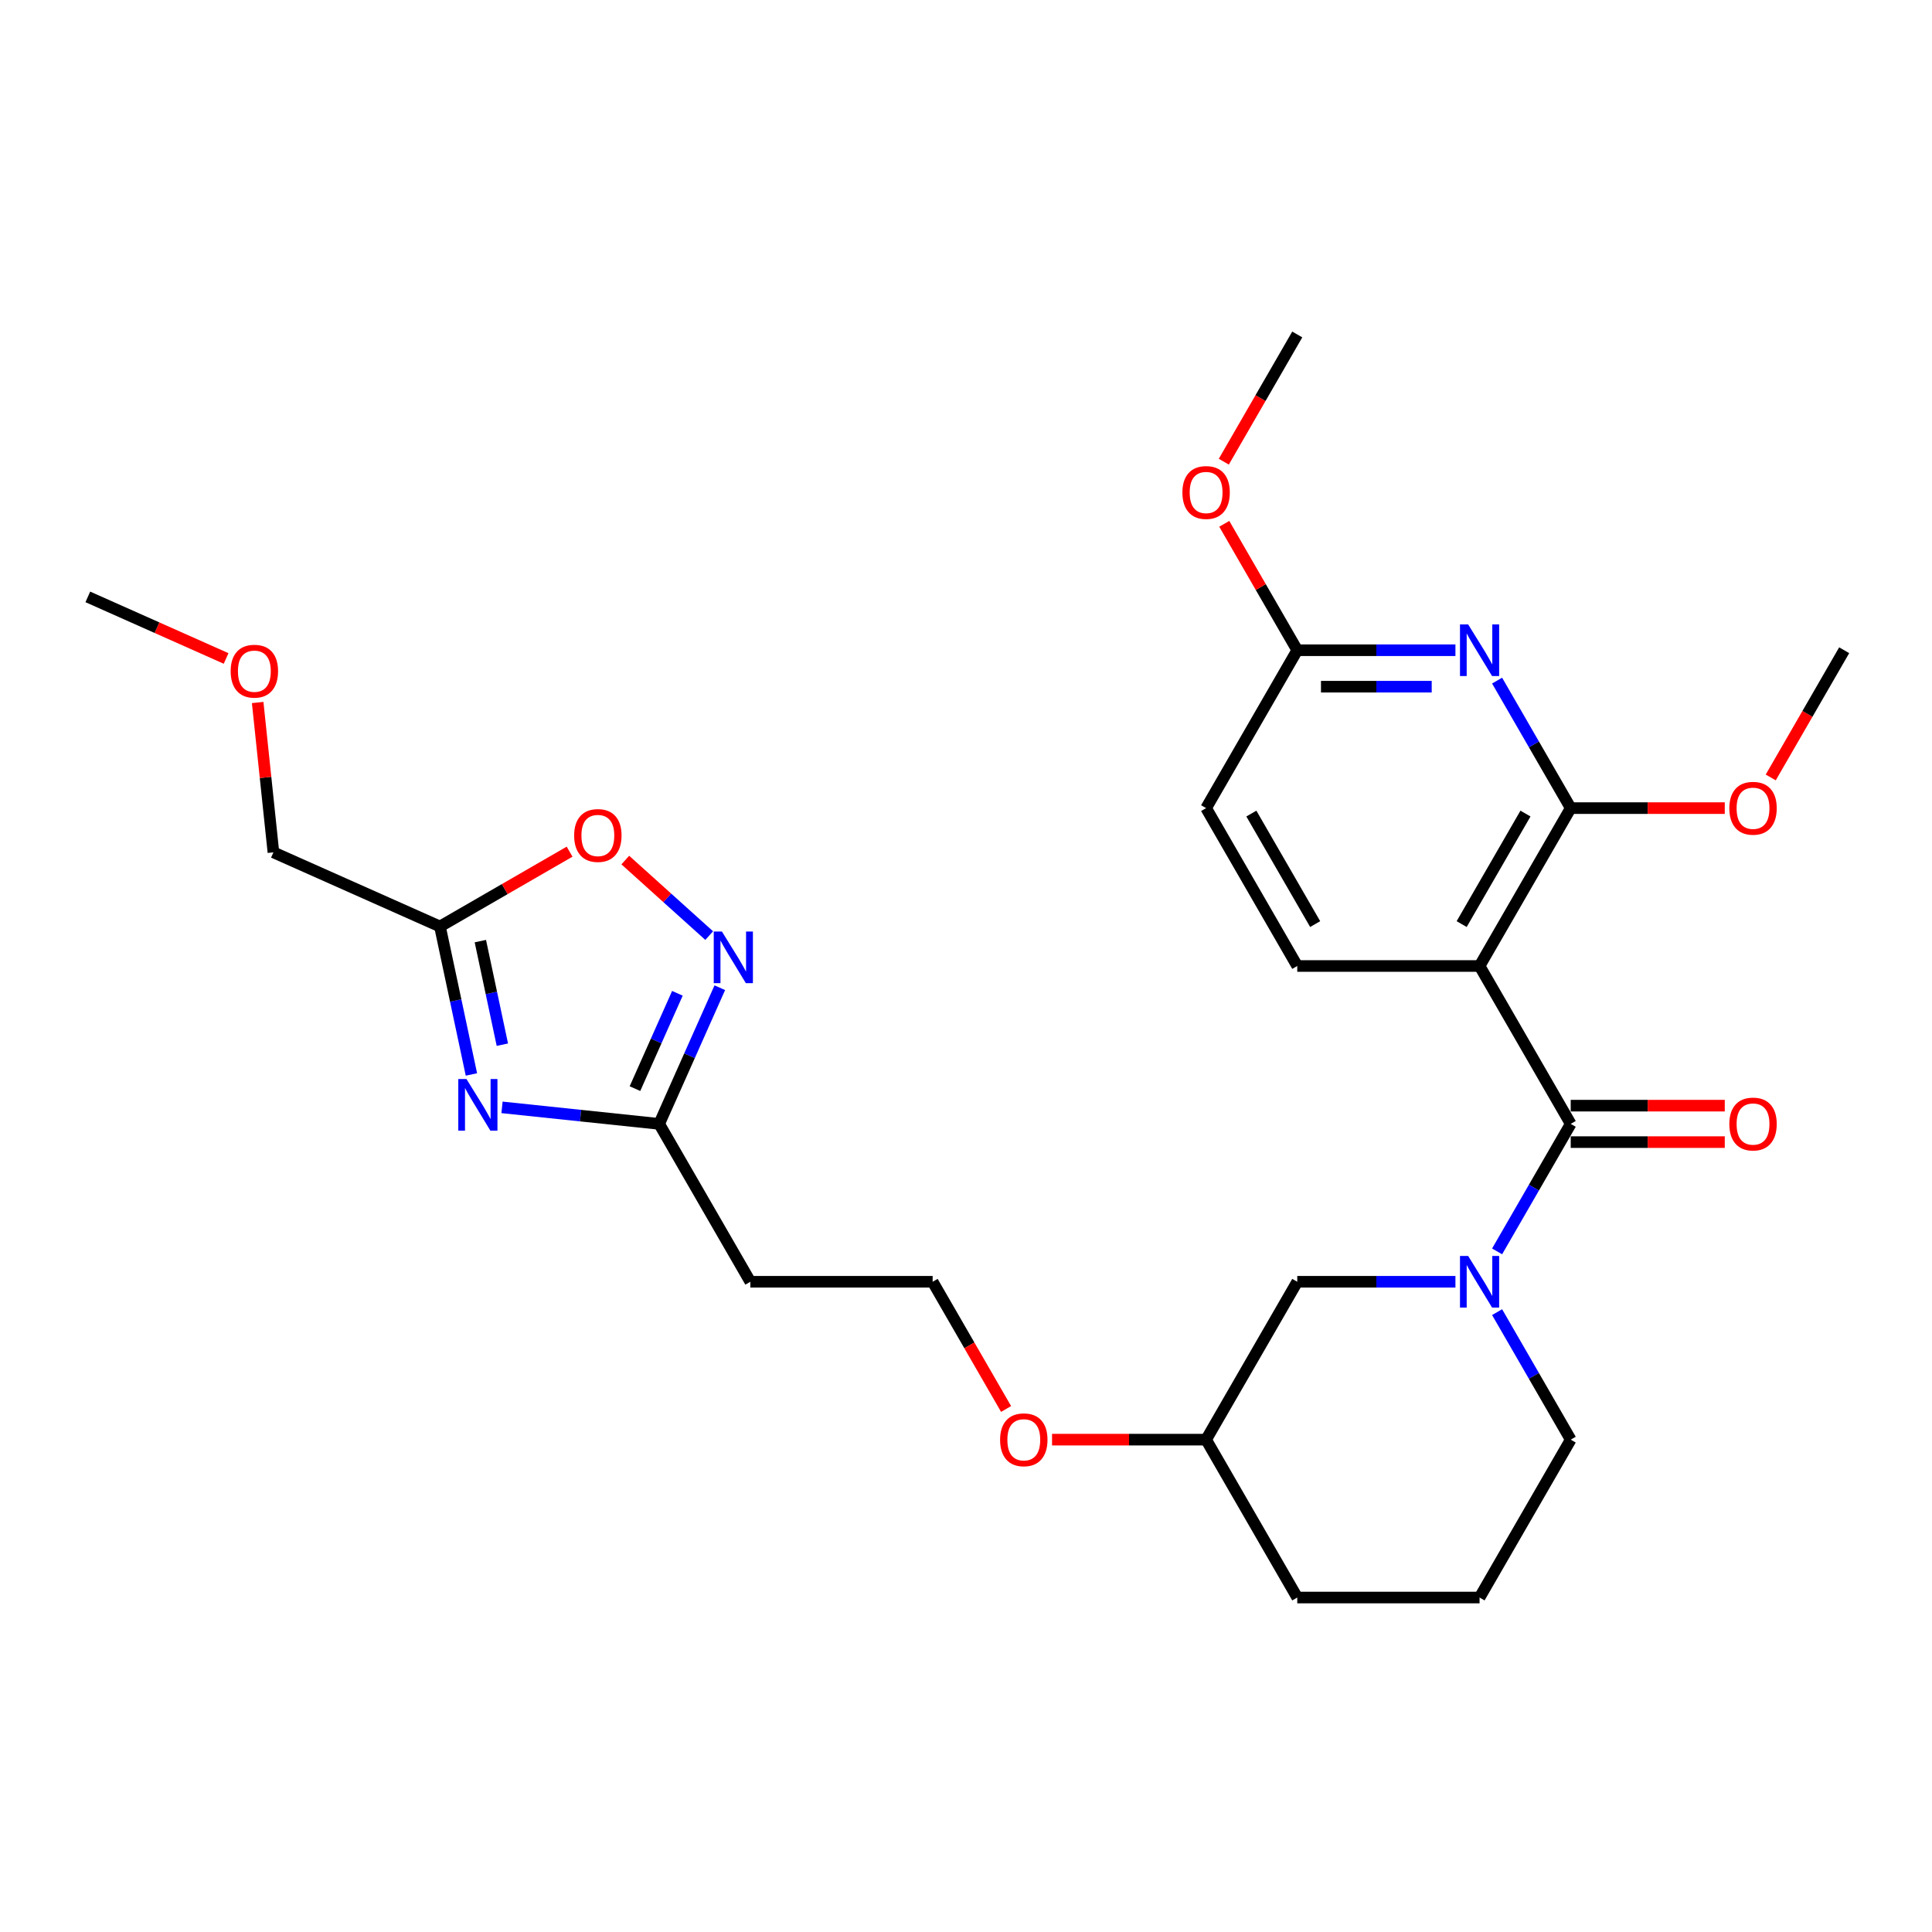 <?xml version='1.0' encoding='iso-8859-1'?>
<svg version='1.1' baseProfile='full'
              xmlns='http://www.w3.org/2000/svg'
                      xmlns:rdkit='http://www.rdkit.org/xml'
                      xmlns:xlink='http://www.w3.org/1999/xlink'
                  xml:space='preserve'
width='1000px' height='1000px' viewBox='0 0 1000 1000'>
<!-- END OF HEADER -->
<rect style='opacity:1.0;fill:#FFFFFF;stroke:none' width='1000' height='1000' x='0' y='0'> </rect>
<path class='bond-0' d='M 765.821,500 L 813.002,581.72' style='fill:none;fill-rule:evenodd;stroke:#000000;stroke-width:6px;stroke-linecap:butt;stroke-linejoin:miter;stroke-opacity:1' />
<path class='bond-3' d='M 765.821,500 L 813.002,418.28' style='fill:none;fill-rule:evenodd;stroke:#000000;stroke-width:6px;stroke-linecap:butt;stroke-linejoin:miter;stroke-opacity:1' />
<path class='bond-3' d='M 756.554,478.306 L 789.581,421.102' style='fill:none;fill-rule:evenodd;stroke:#000000;stroke-width:6px;stroke-linecap:butt;stroke-linejoin:miter;stroke-opacity:1' />
<path class='bond-9' d='M 765.821,500 L 671.459,500' style='fill:none;fill-rule:evenodd;stroke:#000000;stroke-width:6px;stroke-linecap:butt;stroke-linejoin:miter;stroke-opacity:1' />
<path class='bond-1' d='M 813.002,581.72 L 793.95,614.72' style='fill:none;fill-rule:evenodd;stroke:#000000;stroke-width:6px;stroke-linecap:butt;stroke-linejoin:miter;stroke-opacity:1' />
<path class='bond-1' d='M 793.95,614.72 L 774.897,647.719' style='fill:none;fill-rule:evenodd;stroke:#0000FF;stroke-width:6px;stroke-linecap:butt;stroke-linejoin:miter;stroke-opacity:1' />
<path class='bond-12' d='M 813.002,591.156 L 852.87,591.156' style='fill:none;fill-rule:evenodd;stroke:#000000;stroke-width:6px;stroke-linecap:butt;stroke-linejoin:miter;stroke-opacity:1' />
<path class='bond-12' d='M 852.87,591.156 L 892.738,591.156' style='fill:none;fill-rule:evenodd;stroke:#FF0000;stroke-width:6px;stroke-linecap:butt;stroke-linejoin:miter;stroke-opacity:1' />
<path class='bond-12' d='M 813.002,572.284 L 852.87,572.284' style='fill:none;fill-rule:evenodd;stroke:#000000;stroke-width:6px;stroke-linecap:butt;stroke-linejoin:miter;stroke-opacity:1' />
<path class='bond-12' d='M 852.87,572.284 L 892.738,572.284' style='fill:none;fill-rule:evenodd;stroke:#FF0000;stroke-width:6px;stroke-linecap:butt;stroke-linejoin:miter;stroke-opacity:1' />
<path class='bond-11' d='M 753.327,663.44 L 712.393,663.44' style='fill:none;fill-rule:evenodd;stroke:#0000FF;stroke-width:6px;stroke-linecap:butt;stroke-linejoin:miter;stroke-opacity:1' />
<path class='bond-11' d='M 712.393,663.44 L 671.459,663.44' style='fill:none;fill-rule:evenodd;stroke:#000000;stroke-width:6px;stroke-linecap:butt;stroke-linejoin:miter;stroke-opacity:1' />
<path class='bond-16' d='M 774.897,679.161 L 793.95,712.161' style='fill:none;fill-rule:evenodd;stroke:#0000FF;stroke-width:6px;stroke-linecap:butt;stroke-linejoin:miter;stroke-opacity:1' />
<path class='bond-16' d='M 793.95,712.161 L 813.002,745.16' style='fill:none;fill-rule:evenodd;stroke:#000000;stroke-width:6px;stroke-linecap:butt;stroke-linejoin:miter;stroke-opacity:1' />
<path class='bond-2' d='M 259.839,573.17 L 300.515,577.445' style='fill:none;fill-rule:evenodd;stroke:#0000FF;stroke-width:6px;stroke-linecap:butt;stroke-linejoin:miter;stroke-opacity:1' />
<path class='bond-2' d='M 300.515,577.445 L 341.191,581.72' style='fill:none;fill-rule:evenodd;stroke:#000000;stroke-width:6px;stroke-linecap:butt;stroke-linejoin:miter;stroke-opacity:1' />
<path class='bond-6' d='M 244.004,556.136 L 235.865,517.846' style='fill:none;fill-rule:evenodd;stroke:#0000FF;stroke-width:6px;stroke-linecap:butt;stroke-linejoin:miter;stroke-opacity:1' />
<path class='bond-6' d='M 235.865,517.846 L 227.726,479.556' style='fill:none;fill-rule:evenodd;stroke:#000000;stroke-width:6px;stroke-linecap:butt;stroke-linejoin:miter;stroke-opacity:1' />
<path class='bond-6' d='M 260.022,540.725 L 254.325,513.922' style='fill:none;fill-rule:evenodd;stroke:#0000FF;stroke-width:6px;stroke-linecap:butt;stroke-linejoin:miter;stroke-opacity:1' />
<path class='bond-6' d='M 254.325,513.922 L 248.628,487.119' style='fill:none;fill-rule:evenodd;stroke:#000000;stroke-width:6px;stroke-linecap:butt;stroke-linejoin:miter;stroke-opacity:1' />
<path class='bond-4' d='M 813.002,418.28 L 793.95,385.28' style='fill:none;fill-rule:evenodd;stroke:#000000;stroke-width:6px;stroke-linecap:butt;stroke-linejoin:miter;stroke-opacity:1' />
<path class='bond-4' d='M 793.95,385.28 L 774.897,352.281' style='fill:none;fill-rule:evenodd;stroke:#0000FF;stroke-width:6px;stroke-linecap:butt;stroke-linejoin:miter;stroke-opacity:1' />
<path class='bond-15' d='M 813.002,418.28 L 852.87,418.28' style='fill:none;fill-rule:evenodd;stroke:#000000;stroke-width:6px;stroke-linecap:butt;stroke-linejoin:miter;stroke-opacity:1' />
<path class='bond-15' d='M 852.87,418.28 L 892.738,418.28' style='fill:none;fill-rule:evenodd;stroke:#FF0000;stroke-width:6px;stroke-linecap:butt;stroke-linejoin:miter;stroke-opacity:1' />
<path class='bond-28' d='M 753.327,336.56 L 712.393,336.56' style='fill:none;fill-rule:evenodd;stroke:#0000FF;stroke-width:6px;stroke-linecap:butt;stroke-linejoin:miter;stroke-opacity:1' />
<path class='bond-28' d='M 712.393,336.56 L 671.459,336.56' style='fill:none;fill-rule:evenodd;stroke:#000000;stroke-width:6px;stroke-linecap:butt;stroke-linejoin:miter;stroke-opacity:1' />
<path class='bond-28' d='M 741.047,355.432 L 712.393,355.432' style='fill:none;fill-rule:evenodd;stroke:#0000FF;stroke-width:6px;stroke-linecap:butt;stroke-linejoin:miter;stroke-opacity:1' />
<path class='bond-28' d='M 712.393,355.432 L 683.739,355.432' style='fill:none;fill-rule:evenodd;stroke:#000000;stroke-width:6px;stroke-linecap:butt;stroke-linejoin:miter;stroke-opacity:1' />
<path class='bond-5' d='M 372.572,511.237 L 356.881,546.478' style='fill:none;fill-rule:evenodd;stroke:#0000FF;stroke-width:6px;stroke-linecap:butt;stroke-linejoin:miter;stroke-opacity:1' />
<path class='bond-5' d='M 356.881,546.478 L 341.191,581.72' style='fill:none;fill-rule:evenodd;stroke:#000000;stroke-width:6px;stroke-linecap:butt;stroke-linejoin:miter;stroke-opacity:1' />
<path class='bond-5' d='M 350.624,514.133 L 339.641,538.802' style='fill:none;fill-rule:evenodd;stroke:#0000FF;stroke-width:6px;stroke-linecap:butt;stroke-linejoin:miter;stroke-opacity:1' />
<path class='bond-5' d='M 339.641,538.802 L 328.657,563.471' style='fill:none;fill-rule:evenodd;stroke:#000000;stroke-width:6px;stroke-linecap:butt;stroke-linejoin:miter;stroke-opacity:1' />
<path class='bond-8' d='M 367.078,484.267 L 345.365,464.716' style='fill:none;fill-rule:evenodd;stroke:#0000FF;stroke-width:6px;stroke-linecap:butt;stroke-linejoin:miter;stroke-opacity:1' />
<path class='bond-8' d='M 345.365,464.716 L 323.652,445.166' style='fill:none;fill-rule:evenodd;stroke:#FF0000;stroke-width:6px;stroke-linecap:butt;stroke-linejoin:miter;stroke-opacity:1' />
<path class='bond-20' d='M 227.726,479.556 L 141.522,441.176' style='fill:none;fill-rule:evenodd;stroke:#000000;stroke-width:6px;stroke-linecap:butt;stroke-linejoin:miter;stroke-opacity:1' />
<path class='bond-30' d='M 227.726,479.556 L 261.273,460.188' style='fill:none;fill-rule:evenodd;stroke:#000000;stroke-width:6px;stroke-linecap:butt;stroke-linejoin:miter;stroke-opacity:1' />
<path class='bond-30' d='M 261.273,460.188 L 294.82,440.82' style='fill:none;fill-rule:evenodd;stroke:#FF0000;stroke-width:6px;stroke-linecap:butt;stroke-linejoin:miter;stroke-opacity:1' />
<path class='bond-7' d='M 341.191,581.72 L 388.372,663.44' style='fill:none;fill-rule:evenodd;stroke:#000000;stroke-width:6px;stroke-linecap:butt;stroke-linejoin:miter;stroke-opacity:1' />
<path class='bond-14' d='M 671.459,500 L 624.278,418.28' style='fill:none;fill-rule:evenodd;stroke:#000000;stroke-width:6px;stroke-linecap:butt;stroke-linejoin:miter;stroke-opacity:1' />
<path class='bond-14' d='M 680.726,478.306 L 647.699,421.102' style='fill:none;fill-rule:evenodd;stroke:#000000;stroke-width:6px;stroke-linecap:butt;stroke-linejoin:miter;stroke-opacity:1' />
<path class='bond-10' d='M 671.459,336.56 L 624.278,418.28' style='fill:none;fill-rule:evenodd;stroke:#000000;stroke-width:6px;stroke-linecap:butt;stroke-linejoin:miter;stroke-opacity:1' />
<path class='bond-19' d='M 671.459,336.56 L 652.57,303.843' style='fill:none;fill-rule:evenodd;stroke:#000000;stroke-width:6px;stroke-linecap:butt;stroke-linejoin:miter;stroke-opacity:1' />
<path class='bond-19' d='M 652.57,303.843 L 633.681,271.127' style='fill:none;fill-rule:evenodd;stroke:#FF0000;stroke-width:6px;stroke-linecap:butt;stroke-linejoin:miter;stroke-opacity:1' />
<path class='bond-18' d='M 671.459,663.44 L 624.278,745.16' style='fill:none;fill-rule:evenodd;stroke:#000000;stroke-width:6px;stroke-linecap:butt;stroke-linejoin:miter;stroke-opacity:1' />
<path class='bond-13' d='M 388.372,663.44 L 482.734,663.44' style='fill:none;fill-rule:evenodd;stroke:#000000;stroke-width:6px;stroke-linecap:butt;stroke-linejoin:miter;stroke-opacity:1' />
<path class='bond-25' d='M 916.528,402.408 L 935.537,369.484' style='fill:none;fill-rule:evenodd;stroke:#FF0000;stroke-width:6px;stroke-linecap:butt;stroke-linejoin:miter;stroke-opacity:1' />
<path class='bond-25' d='M 935.537,369.484 L 954.545,336.56' style='fill:none;fill-rule:evenodd;stroke:#000000;stroke-width:6px;stroke-linecap:butt;stroke-linejoin:miter;stroke-opacity:1' />
<path class='bond-22' d='M 813.002,745.16 L 765.821,826.88' style='fill:none;fill-rule:evenodd;stroke:#000000;stroke-width:6px;stroke-linecap:butt;stroke-linejoin:miter;stroke-opacity:1' />
<path class='bond-17' d='M 482.734,663.44 L 501.743,696.364' style='fill:none;fill-rule:evenodd;stroke:#000000;stroke-width:6px;stroke-linecap:butt;stroke-linejoin:miter;stroke-opacity:1' />
<path class='bond-17' d='M 501.743,696.364 L 520.752,729.289' style='fill:none;fill-rule:evenodd;stroke:#FF0000;stroke-width:6px;stroke-linecap:butt;stroke-linejoin:miter;stroke-opacity:1' />
<path class='bond-21' d='M 624.278,745.16 L 584.41,745.16' style='fill:none;fill-rule:evenodd;stroke:#000000;stroke-width:6px;stroke-linecap:butt;stroke-linejoin:miter;stroke-opacity:1' />
<path class='bond-21' d='M 584.41,745.16 L 544.541,745.16' style='fill:none;fill-rule:evenodd;stroke:#FF0000;stroke-width:6px;stroke-linecap:butt;stroke-linejoin:miter;stroke-opacity:1' />
<path class='bond-29' d='M 624.278,745.16 L 671.459,826.88' style='fill:none;fill-rule:evenodd;stroke:#000000;stroke-width:6px;stroke-linecap:butt;stroke-linejoin:miter;stroke-opacity:1' />
<path class='bond-26' d='M 633.441,238.968 L 652.45,206.044' style='fill:none;fill-rule:evenodd;stroke:#FF0000;stroke-width:6px;stroke-linecap:butt;stroke-linejoin:miter;stroke-opacity:1' />
<path class='bond-26' d='M 652.45,206.044 L 671.459,173.12' style='fill:none;fill-rule:evenodd;stroke:#000000;stroke-width:6px;stroke-linecap:butt;stroke-linejoin:miter;stroke-opacity:1' />
<path class='bond-23' d='M 141.522,441.176 L 137.446,402.397' style='fill:none;fill-rule:evenodd;stroke:#000000;stroke-width:6px;stroke-linecap:butt;stroke-linejoin:miter;stroke-opacity:1' />
<path class='bond-23' d='M 137.446,402.397 L 133.371,363.617' style='fill:none;fill-rule:evenodd;stroke:#FF0000;stroke-width:6px;stroke-linecap:butt;stroke-linejoin:miter;stroke-opacity:1' />
<path class='bond-24' d='M 765.821,826.88 L 671.459,826.88' style='fill:none;fill-rule:evenodd;stroke:#000000;stroke-width:6px;stroke-linecap:butt;stroke-linejoin:miter;stroke-opacity:1' />
<path class='bond-27' d='M 117.033,340.818 L 81.244,324.884' style='fill:none;fill-rule:evenodd;stroke:#FF0000;stroke-width:6px;stroke-linecap:butt;stroke-linejoin:miter;stroke-opacity:1' />
<path class='bond-27' d='M 81.244,324.884 L 45.455,308.95' style='fill:none;fill-rule:evenodd;stroke:#000000;stroke-width:6px;stroke-linecap:butt;stroke-linejoin:miter;stroke-opacity:1' />
<path  class='atom-2' d='M 759.914 650.079
L 768.671 664.233
Q 769.539 665.629, 770.935 668.158
Q 772.332 670.687, 772.407 670.838
L 772.407 650.079
L 775.955 650.079
L 775.955 676.802
L 772.294 676.802
L 762.896 661.326
Q 761.801 659.515, 760.631 657.439
Q 759.499 655.363, 759.159 654.721
L 759.159 676.802
L 755.686 676.802
L 755.686 650.079
L 759.914 650.079
' fill='#0000FF'/>
<path  class='atom-3' d='M 241.438 558.495
L 250.195 572.649
Q 251.063 574.046, 252.46 576.575
Q 253.857 579.104, 253.932 579.255
L 253.932 558.495
L 257.48 558.495
L 257.48 585.218
L 253.819 585.218
L 244.42 569.743
Q 243.326 567.931, 242.156 565.855
Q 241.023 563.779, 240.684 563.137
L 240.684 585.218
L 237.211 585.218
L 237.211 558.495
L 241.438 558.495
' fill='#0000FF'/>
<path  class='atom-5' d='M 759.914 323.198
L 768.671 337.352
Q 769.539 338.749, 770.935 341.278
Q 772.332 343.807, 772.407 343.958
L 772.407 323.198
L 775.955 323.198
L 775.955 349.921
L 772.294 349.921
L 762.896 334.446
Q 761.801 332.634, 760.631 330.558
Q 759.499 328.482, 759.159 327.841
L 759.159 349.921
L 755.686 349.921
L 755.686 323.198
L 759.914 323.198
' fill='#0000FF'/>
<path  class='atom-6' d='M 373.664 482.154
L 382.421 496.309
Q 383.289 497.705, 384.686 500.234
Q 386.082 502.763, 386.158 502.914
L 386.158 482.154
L 389.706 482.154
L 389.706 508.878
L 386.045 508.878
L 376.646 493.402
Q 375.552 491.59, 374.381 489.514
Q 373.249 487.438, 372.909 486.797
L 372.909 508.878
L 369.437 508.878
L 369.437 482.154
L 373.664 482.154
' fill='#0000FF'/>
<path  class='atom-9' d='M 297.18 432.451
Q 297.18 426.034, 300.35 422.448
Q 303.521 418.863, 309.447 418.863
Q 315.373 418.863, 318.543 422.448
Q 321.714 426.034, 321.714 432.451
Q 321.714 438.943, 318.505 442.642
Q 315.297 446.303, 309.447 446.303
Q 303.558 446.303, 300.35 442.642
Q 297.18 438.981, 297.18 432.451
M 309.447 443.284
Q 313.523 443.284, 315.712 440.566
Q 317.939 437.81, 317.939 432.451
Q 317.939 427.204, 315.712 424.562
Q 313.523 421.882, 309.447 421.882
Q 305.37 421.882, 303.143 424.524
Q 300.954 427.166, 300.954 432.451
Q 300.954 437.848, 303.143 440.566
Q 305.37 443.284, 309.447 443.284
' fill='#FF0000'/>
<path  class='atom-13' d='M 895.097 581.796
Q 895.097 575.379, 898.268 571.793
Q 901.438 568.207, 907.364 568.207
Q 913.29 568.207, 916.461 571.793
Q 919.631 575.379, 919.631 581.796
Q 919.631 588.288, 916.423 591.987
Q 913.215 595.648, 907.364 595.648
Q 901.476 595.648, 898.268 591.987
Q 895.097 588.325, 895.097 581.796
M 907.364 592.628
Q 911.441 592.628, 913.63 589.911
Q 915.857 587.155, 915.857 581.796
Q 915.857 576.549, 913.63 573.907
Q 911.441 571.227, 907.364 571.227
Q 903.288 571.227, 901.061 573.869
Q 898.872 576.511, 898.872 581.796
Q 898.872 587.193, 901.061 589.911
Q 903.288 592.628, 907.364 592.628
' fill='#FF0000'/>
<path  class='atom-16' d='M 895.097 418.355
Q 895.097 411.939, 898.268 408.353
Q 901.438 404.767, 907.364 404.767
Q 913.29 404.767, 916.461 408.353
Q 919.631 411.939, 919.631 418.355
Q 919.631 424.848, 916.423 428.547
Q 913.215 432.208, 907.364 432.208
Q 901.476 432.208, 898.268 428.547
Q 895.097 424.885, 895.097 418.355
M 907.364 429.188
Q 911.441 429.188, 913.63 426.471
Q 915.857 423.715, 915.857 418.355
Q 915.857 413.109, 913.63 410.467
Q 911.441 407.787, 907.364 407.787
Q 903.288 407.787, 901.061 410.429
Q 898.872 413.071, 898.872 418.355
Q 898.872 423.753, 901.061 426.471
Q 903.288 429.188, 907.364 429.188
' fill='#FF0000'/>
<path  class='atom-20' d='M 612.01 254.915
Q 612.01 248.499, 615.181 244.913
Q 618.352 241.327, 624.278 241.327
Q 630.204 241.327, 633.374 244.913
Q 636.545 248.499, 636.545 254.915
Q 636.545 261.407, 633.336 265.106
Q 630.128 268.768, 624.278 268.768
Q 618.389 268.768, 615.181 265.106
Q 612.01 261.445, 612.01 254.915
M 624.278 265.748
Q 628.354 265.748, 630.543 263.03
Q 632.77 260.275, 632.77 254.915
Q 632.77 249.669, 630.543 247.026
Q 628.354 244.347, 624.278 244.347
Q 620.201 244.347, 617.974 246.989
Q 615.785 249.631, 615.785 254.915
Q 615.785 260.313, 617.974 263.03
Q 620.201 265.748, 624.278 265.748
' fill='#FF0000'/>
<path  class='atom-22' d='M 517.648 745.236
Q 517.648 738.819, 520.819 735.233
Q 523.989 731.648, 529.915 731.648
Q 535.841 731.648, 539.012 735.233
Q 542.182 738.819, 542.182 745.236
Q 542.182 751.728, 538.974 755.427
Q 535.766 759.088, 529.915 759.088
Q 524.027 759.088, 520.819 755.427
Q 517.648 751.766, 517.648 745.236
M 529.915 756.069
Q 533.992 756.069, 536.181 753.351
Q 538.408 750.596, 538.408 745.236
Q 538.408 739.989, 536.181 737.347
Q 533.992 734.667, 529.915 734.667
Q 525.839 734.667, 523.612 737.309
Q 521.423 739.952, 521.423 745.236
Q 521.423 750.633, 523.612 753.351
Q 525.839 756.069, 529.915 756.069
' fill='#FF0000'/>
<path  class='atom-24' d='M 119.392 347.406
Q 119.392 340.989, 122.562 337.404
Q 125.733 333.818, 131.659 333.818
Q 137.585 333.818, 140.755 337.404
Q 143.926 340.989, 143.926 347.406
Q 143.926 353.898, 140.718 357.597
Q 137.509 361.258, 131.659 361.258
Q 125.771 361.258, 122.562 357.597
Q 119.392 353.936, 119.392 347.406
M 131.659 358.239
Q 135.735 358.239, 137.924 355.521
Q 140.151 352.766, 140.151 347.406
Q 140.151 342.159, 137.924 339.517
Q 135.735 336.837, 131.659 336.837
Q 127.582 336.837, 125.355 339.48
Q 123.166 342.122, 123.166 347.406
Q 123.166 352.803, 125.355 355.521
Q 127.582 358.239, 131.659 358.239
' fill='#FF0000'/>
</svg>

